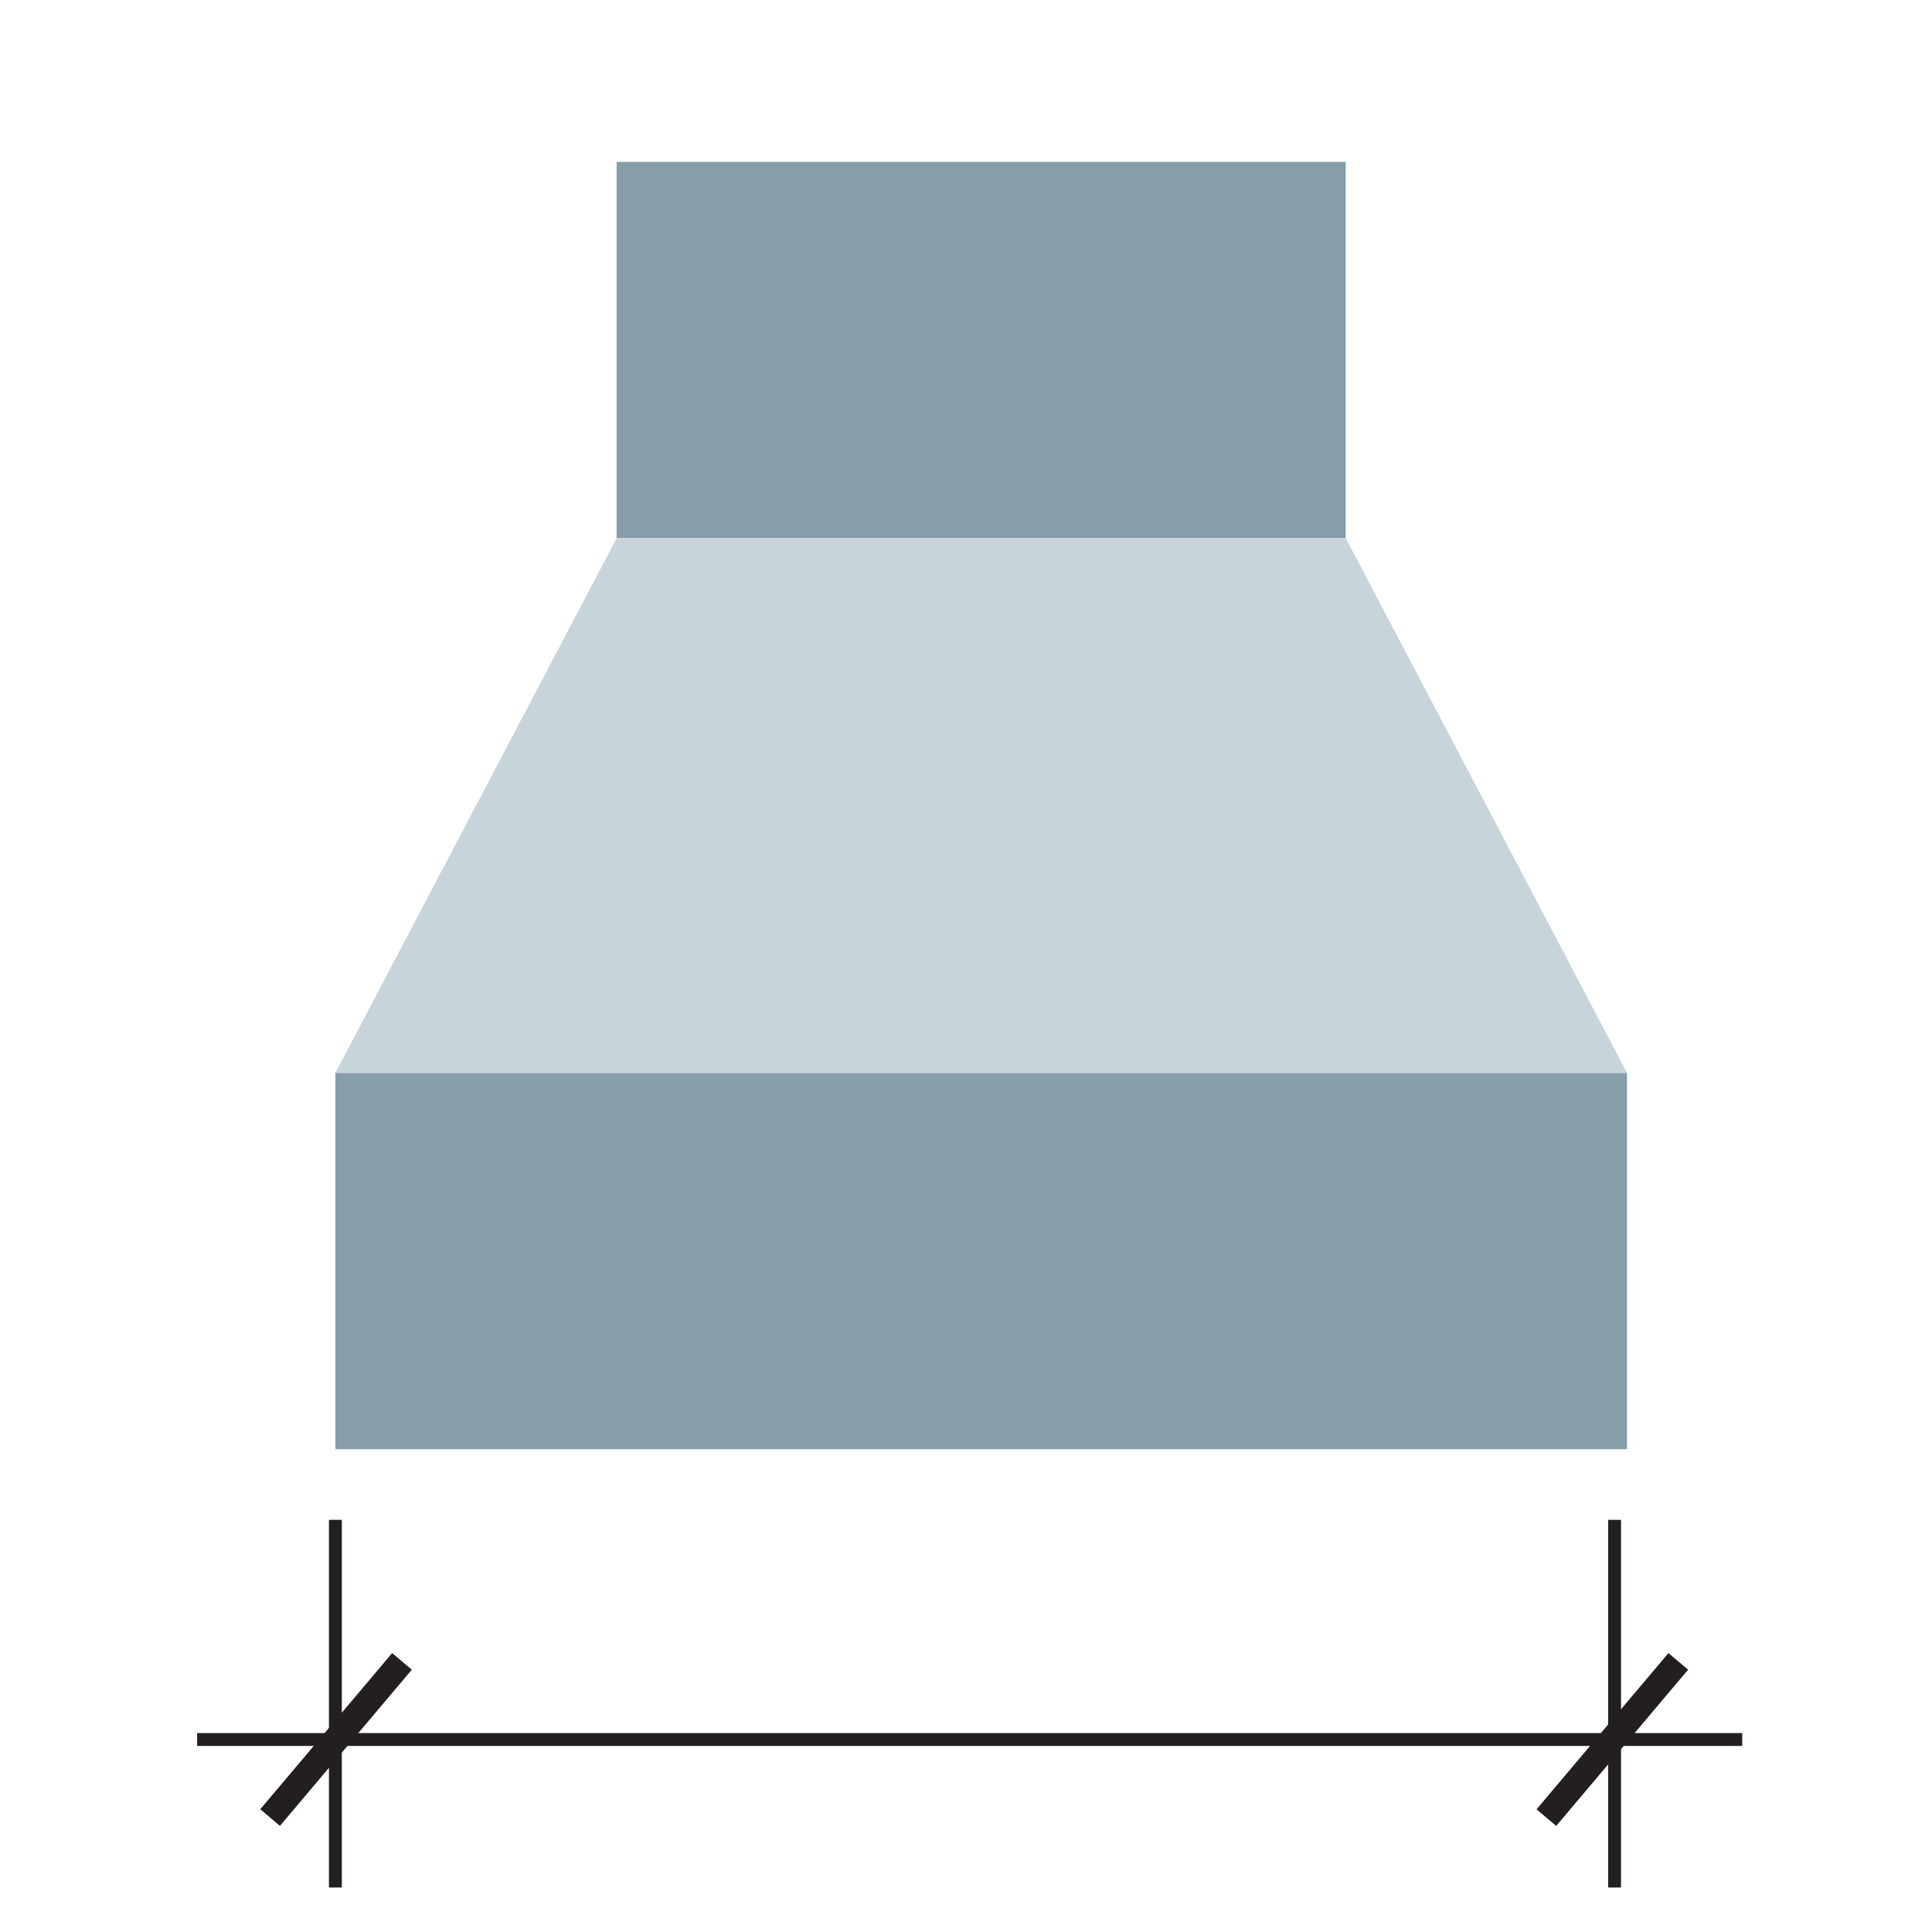 <?xml version="1.0" encoding="UTF-8"?><svg xmlns="http://www.w3.org/2000/svg" viewBox="0 0 300 300"><defs><style>.cls-1{stroke-width:2px;}.cls-1,.cls-2{fill:none;stroke:#231f20;stroke-miterlimit:10;}.cls-2{stroke-width:4px;}.cls-3{fill:#c7d5da;}.cls-4{fill:#859eaa;}</style></defs><g id="parts"><rect class="cls-4" x="52.08" y="166.6" width="200.56" height="58.43"/><rect class="cls-4" x="95.75" y="25.14" width="113.21" height="58.43"/><polygon class="cls-3" points="52.08 166.6 95.75 83.57 208.97 83.57 252.64 166.6 52.08 166.6"/></g><g id="dims"><line class="cls-1" x1="250.71" y1="236" x2="250.71" y2="293.09"/><line class="cls-1" x1="52.08" y1="236" x2="52.08" y2="293.09"/><line class="cls-1" x1="270.53" y1="270.11" x2="30.61" y2="270.11"/><line class="cls-2" x1="260.6" y1="257.98" x2="240.12" y2="282.24"/><line class="cls-2" x1="62.42" y1="257.98" x2="41.94" y2="282.23"/></g></svg>